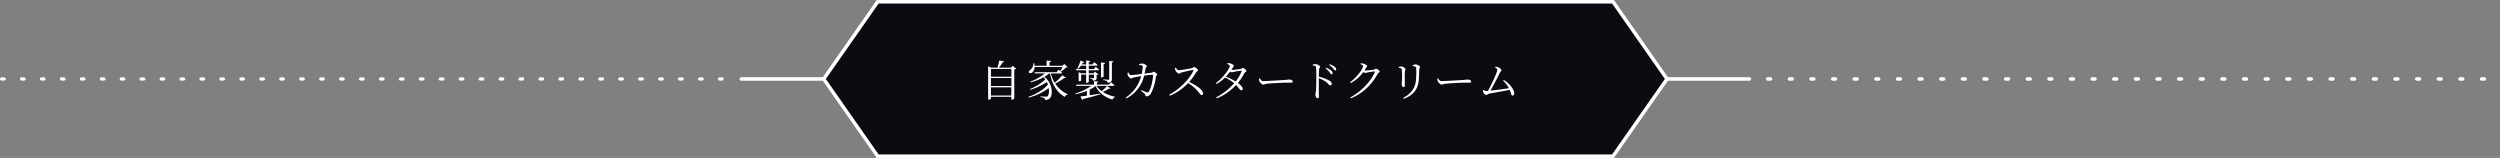 <svg xmlns="http://www.w3.org/2000/svg" viewBox="0 0 1420.34 89.74"><rect x="0" y="0" width="1420.34" height="89.74" fill="#808080" stroke="none"/><defs><style>.cls-1{fill:#0c0b12;}.cls-1,.cls-2,.cls-3,.cls-4{stroke:#fff;stroke-miterlimit:10;}.cls-1,.cls-2{stroke-width:2px;}.cls-2,.cls-3,.cls-4{fill:none;stroke-linecap:round;}.cls-3{stroke-width:2px;stroke-dasharray:1.54 10.75;}.cls-4{stroke-width:1.84px;stroke-dasharray:1.42 9.91;}.cls-5{fill:#fff;}</style></defs><g id="レイヤー_2" data-name="レイヤー 2"><g id="デザイン"><polygon class="cls-1" points="916.41 1 498.65 1 467.97 44.87 498.65 88.74 916.41 88.74 947.09 44.87 916.41 1"/><line class="cls-2" x1="947.09" y1="44.87" x2="993.88" y2="44.87"/><line class="cls-2" x1="421.18" y1="44.87" x2="467.97" y2="44.87"/><line class="cls-3" x1="1004.34" y1="44.87" x2="1419.34" y2="44.87"/><line class="cls-4" x1="0.92" y1="44.87" x2="415.92" y2="44.87"/><path class="cls-5" d="M577.31,39a2.09,2.09,0,0,1-1.07.49V56a1.94,1.94,0,0,1-1.39.63h-.25V55H563v1c0,.22-.61.63-1.32.63h-.29v-19l1.78.83h3.53a26,26,0,0,0,1-4.07l2.77.49c-.07.32-.34.54-.85.56a18.43,18.43,0,0,1-2.12,3h6.87l.93-1.05ZM563,39.18v4.43H574.6V39.18Zm0,5.14v4.55H574.6V44.32Zm11.56,9.94V49.61H563v4.65Z"/><path class="cls-5" d="M605.57,44.13c-.17.24-.39.31-.9.17a25.56,25.56,0,0,1-5.19,3.14,16.65,16.65,0,0,0,7.16,6.13l-.07.2a2,2,0,0,0-1.65,1.29c-4.41-2.65-7.24-7-8.38-13.32h-.46a17.25,17.25,0,0,1-2.73,1.92c4.8,3.73,4.94,10.23,3.09,12.2a3.24,3.24,0,0,1-2.7.86,1.32,1.32,0,0,0-.51-1,6.9,6.9,0,0,0-2.07-.59l0-.41c1,.1,2.75.2,3.34.2a.75.75,0,0,0,.68-.25c.66-.78,1-2.58.63-4.62a31.91,31.91,0,0,1-11.39,5.38l-.17-.42c4.16-1.39,8.64-4,11.1-7-.17-.46-.36-1-.58-1.41A34,34,0,0,1,585.26,51l-.19-.39a26.83,26.83,0,0,0,8.81-5.53,9.89,9.89,0,0,0-1-1.19,33.51,33.51,0,0,1-7.31,2.92l-.22-.41a29.33,29.33,0,0,0,8.31-4.7H588l-.19-.68h12.51l1.07-1.39,1,.75c.39-.63.88-1.58,1.25-2.33H587.77a4.11,4.11,0,0,1-1.39,3.16c-.61.44-1.48.54-1.8,0a1.12,1.12,0,0,1,.59-1.37,4.54,4.54,0,0,0,1.89-3.94h.44a8.79,8.79,0,0,1,.27,1.48h6.87v-3l2.51.27c0,.34-.3.58-.88.65V37.4h7.36l1-1.07,1.88,1.81c-.17.17-.44.21-.93.24a16.07,16.07,0,0,1-2.92,2.31c.27.22.54.46.78.68,0,.27-.29.37-.63.37H597A18.83,18.83,0,0,0,599.19,47a27,27,0,0,0,4.26-4.19Z"/><path class="cls-5" d="M630.92,50.19c-.17.22-.37.29-.9.17a21.64,21.64,0,0,1-3.54,1.85,20.45,20.45,0,0,0,7,2.73l0,.29a1.73,1.73,0,0,0-1.41,1.36c-4.41-1.38-7.85-3.82-9.62-7.74a17.4,17.4,0,0,1-3.36,2.09v3.19c1.85-.26,3.92-.6,6-.94l.07.38c-2.41.76-5.58,1.71-9.79,2.66a.83.83,0,0,1-.56.54l-.93-2c.86-.08,2.12-.22,3.63-.42v-2.7a36.9,36.9,0,0,1-6.4,1.85l-.2-.41a28.66,28.66,0,0,0,9-4.29h-8.4l-.2-.7h10.25v-2l2.39.25c0,.31-.24.53-.78.63v1.1H630l1.12-1.34s1.24.92,2.05,1.65c-.08.27-.3.39-.64.39H623a11,11,0,0,0,2.89,3,19.9,19.9,0,0,0,3-2.92ZM617.08,37.31h-2.94a8.38,8.38,0,0,1-1.73,1.78l-.34-.25a14.24,14.24,0,0,0,1.73-4.38l2.21.75c-.09.27-.36.47-.85.42-.17.31-.34.65-.51.95h2.43v-2.2l2.34.27c-.07.32-.24.56-.85.64v1.29h2.07l1-1.25s1.14.86,1.9,1.59c-.08.27-.29.39-.64.39h-4.33v1.92h2.95l1-1.27s1.14.91,1.87,1.59c0,.24-.29.36-.63.36h-5.21v1.73h2.7l.78-.87,2,1.43a1.9,1.9,0,0,1-1,.46v1.47c0,1-.25,1.58-2,1.73a1,1,0,0,0-.32-.74,3.11,3.11,0,0,0-1.31-.36v-.39s1.31.1,1.73.1.39-.15.39-.39V42.37h-2.95v4.14c0,.2-.66.56-1.22.56h-.27v-4.7h-2.85v3.34c0,.15-.63.46-1.19.46h-.22V41l1.54.66h2.72V39.91h-5.6l-.19-.68h5.79ZM627,43.52c0,.17-.66.46-1.22.46h-.27v-8.5l2.34.24c0,.35-.27.56-.85.66Zm-.17,1.58s2.36.2,2.85.2.51-.15.51-.52V34.6l2.38.27c-.07.37-.31.56-.87.64v9.37c0,1.19-.27,1.92-2.39,2.14a1.46,1.46,0,0,0-.51-1,5.18,5.18,0,0,0-2-.51Z"/><path class="cls-5" d="M647.22,36.41a7.73,7.73,0,0,1,1.76-.3c.92,0,2.56.9,2.56,1.51s-.56.54-.74,1.47c-.12.63-.31,1.72-.55,2.72,1.65-.19,3.14-.39,3.94-.48s.85-.61,1.24-.61,2,1.14,2,1.65-.61.47-.71,1.15A28.33,28.33,0,0,1,654,52.89a3.14,3.14,0,0,1-2.55,1.85c-.42,0-.61-.22-.76-.73-.24-.9-1-1.31-2.41-2.33l.29-.47c1,.47,2.27,1,2.76,1.2.65.19.9.17,1.24-.25,1.56-1.92,2.53-7.86,2.53-9.42a.25.25,0,0,0-.29-.27A42.32,42.32,0,0,0,650,43a19.32,19.32,0,0,1-10,12.88l-.39-.48a21.17,21.17,0,0,0,8.74-12.16c-1.56.27-3.7.66-4.38.83s-.9.51-1.39.51-1.61-1.19-1.8-1.75a3.61,3.61,0,0,1-.15-1.53l.49-.13c.34.66.7,1.49,1.36,1.49s3.48-.29,6.16-.63a28.38,28.38,0,0,0,.61-4c0-.47-.07-.64-.44-.78a8.53,8.53,0,0,0-1.56-.34Z"/><path class="cls-5" d="M668,38.43c.42.58.88,1.46,1.69,1.46a57.13,57.13,0,0,0,7.47-1.19c.51-.15.8-.61,1.15-.61.73,0,2.31,1.26,2.31,1.8s-.73.68-1,1.17a41.5,41.5,0,0,1-4,5.53c3.92,1.77,7.91,4.48,7.91,6.5a.81.81,0,0,1-.82.9c-.66,0-1-.78-2.29-2.24A21.77,21.77,0,0,0,675,47.19a29.61,29.61,0,0,1-10.33,7.19l-.37-.61c5.73-3,11.47-8.69,13.74-13.69.12-.31,0-.36-.29-.34-1.73.27-5.12,1.1-6.46,1.44-.75.19-.85.63-1.43.63s-1.68-1-2-1.68a4.29,4.29,0,0,1-.34-1.48Z"/><path class="cls-5" d="M699.81,39.74a40.27,40.27,0,0,0,5-.56c.68-.12.83-.56,1.24-.56.61,0,2.07,1.05,2.07,1.68,0,.47-.83.64-1.12,1.24a36.3,36.3,0,0,1-3.7,5.61c1.49,1.12,2.73,2.36,2.73,3.28a.77.77,0,0,1-.81.88c-.68,0-1.12-1.05-3-3a29.56,29.56,0,0,1-10.93,7.55l-.34-.56a34.07,34.07,0,0,0,10.18-8A20.67,20.67,0,0,0,696,44.05a22.54,22.54,0,0,1-4.8,3.66l-.39-.52c3.75-2.7,7.89-8.28,7.89-9.69,0-.44-.63-.8-1.48-1.17l.12-.46a5.38,5.38,0,0,1,1.46.1c1,.22,2.19.92,2.19,1.39s-.36.63-.71,1.26c-.21.37-.46.76-.7,1.12Zm5.31.42c-.85.07-3.12.43-4,.63a7.64,7.64,0,0,1-1.34.29,1.84,1.84,0,0,1-.9-.41,33.65,33.65,0,0,1-2.46,2.92A34.09,34.09,0,0,1,702,46.27a21.16,21.16,0,0,0,3.39-5.72C705.51,40.23,705.39,40.16,705.12,40.16Z"/><path class="cls-5" d="M715.76,44.49c.53.83.92,1.58,1.94,1.58,2.17,0,10.7-.56,11.82-.6,1.63-.13,2.31-.27,2.94-.27.93,0,2,.41,2,1.07,0,.44-.24.71-1.07.71s-1.7,0-3.19,0-8.38.36-10.2.58c-1.39.15-1.66.51-2.36.51s-1.83-1.19-2.17-2a4.21,4.21,0,0,1-.22-1.36Z"/><path class="cls-5" d="M745.75,36.72a7.83,7.83,0,0,1,1.56-.29c1,0,2.68.93,2.68,1.49s-.44.58-.54,1.38c-.12,1.17-.17,3-.19,4.29a21.12,21.12,0,0,1,6,2.24,2.41,2.41,0,0,1,1.37,1.83.78.78,0,0,1-.78.83c-.81,0-1.07-.83-2.53-2a19.45,19.45,0,0,0-4.07-2.1c0,1.68,0,5.68,0,8.26,0,1.07.08,1.8.08,2.21,0,.64-.25.93-.78.93-.81,0-1.22-1.34-1.22-2.17,0-.53.22-1,.32-1.9.19-1.8.19-5.79.19-7.64s0-4.61-.14-5.82c-.08-.78-.61-.93-1.9-1.08Zm7.72,1.78a10.84,10.84,0,0,1,2.78,1.56,2,2,0,0,1,.85,1.53.54.54,0,0,1-.58.61c-.39,0-.66-.53-1.17-1.17a11.76,11.76,0,0,0-2.22-2.12Zm2-2a9,9,0,0,1,2.78,1.42,2,2,0,0,1,.9,1.51.52.52,0,0,1-.56.6c-.39,0-.68-.56-1.19-1.16a12.44,12.44,0,0,0-2.22-1.95Z"/><path class="cls-5" d="M773,36a8.51,8.51,0,0,1,1.46.09c.95.22,2.24,1,2.24,1.39s-.34.66-.71,1.27c-.26.44-.53.9-.82,1.31a2.48,2.48,0,0,0,.46,0,47.79,47.79,0,0,0,4.85-.46c.65-.15.82-.56,1.24-.56.58,0,2.12,1,2.12,1.63,0,.48-.81.63-1.15,1.26a30.51,30.51,0,0,1-15.15,13.93l-.36-.53c6.26-3.27,12-9.55,13.88-14.37.12-.29,0-.37-.2-.37-.53,0-3,.39-3.89.56a7.36,7.36,0,0,1-1.36.32,2,2,0,0,1-1-.58,22.6,22.6,0,0,1-7.21,6.33l-.37-.51c3.8-2.73,7.38-7.7,7.38-9.11,0-.42-.63-.81-1.48-1.17Z"/><path class="cls-5" d="M794.71,38.55v-.49a5.64,5.64,0,0,1,1.39-.27c.9,0,2.38.88,2.38,1.49s-.29.71-.36,1.61,0,6.4,0,7.4-.34,1.22-.77,1.22-1-.76-1-1.66c0-.66.19-1.61.24-3.6,0-1.12-.05-3.51-.15-4.41-.05-.58-.07-.78-.48-1A5.54,5.54,0,0,0,794.71,38.55Zm2.8,17.61-.32-.54c4.75-2.51,7-5.77,7.33-10.76a55.63,55.63,0,0,0,.08-6,1.1,1.1,0,0,0-.54-1,5.36,5.36,0,0,0-1.46-.32l0-.48a4.53,4.53,0,0,1,1.65-.46c.93,0,2.53.94,2.53,1.46s-.41.65-.46,1.43c0,1.44-.14,3.9-.22,5.41C805.81,50.58,803,54.09,797.51,56.16Z"/><path class="cls-5" d="M817,44.49c.54.83.93,1.58,2,1.58,2.17,0,10.69-.56,11.81-.6,1.63-.13,2.32-.27,3-.27.93,0,2,.41,2,1.07,0,.44-.24.71-1.07.71s-1.71,0-3.19,0-8.38.36-10.2.58c-1.39.15-1.66.51-2.37.51s-1.82-1.19-2.16-2a4.21,4.21,0,0,1-.22-1.36Z"/><path class="cls-5" d="M854.38,45.44c2.78,1.68,5.92,5.09,5.92,7.7,0,.68-.36,1.14-.95,1.14-.78,0-.73-1.09-1.65-3.24-3.58.78-9.65,1.73-11.84,2.22-.51.1-1,.7-1.41.7-.66,0-1.63-1.07-1.85-1.77a3,3,0,0,1-.08-.93l.32-.17a2.21,2.21,0,0,0,1.32.59c.22,0,.65,0,1.24-.08,1.8-3.16,5.28-10.69,5.28-11.86,0-.53-.46-1-1.26-1.41l.17-.44a4.84,4.84,0,0,1,1.38.25c1,.31,2.08,1.31,2.08,1.92,0,.41-.57.58-.83,1.09-1.12,2.32-3.73,7.43-5.46,10.33,3-.32,7.82-.9,10.5-1.39A16.38,16.38,0,0,0,854,45.88Z"/></g></g></svg>